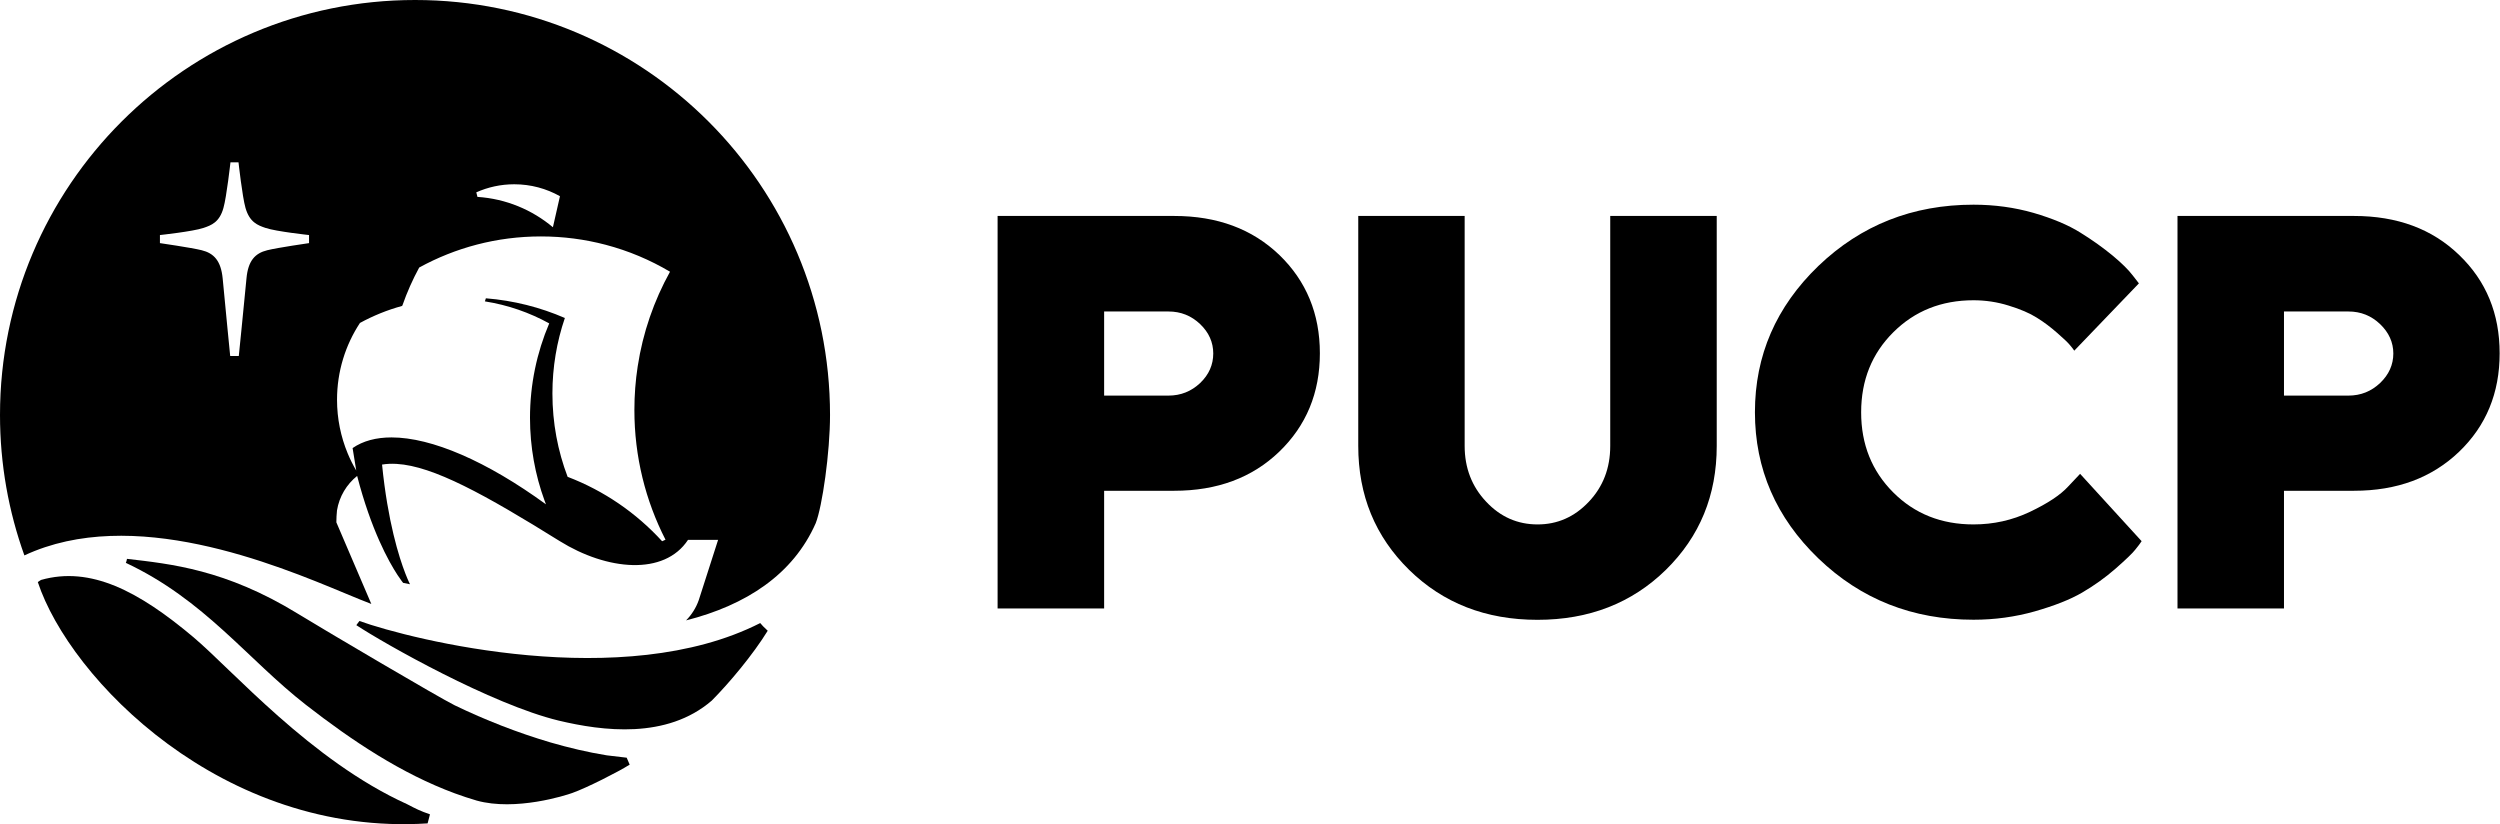 <svg width="182" height="60" viewBox="0 0 182 60" fill="none" xmlns="http://www.w3.org/2000/svg">
<path d="M55.556 45.596C55.484 45.522 55.416 45.437 55.344 45.359C45.356 50.438 29.981 46.576 26.168 45.21C26.119 45.262 25.99 45.45 25.941 45.512C27.985 46.862 35.79 51.279 40.674 52.46C43.864 53.222 48.536 53.832 51.814 51.006C53.083 49.731 54.822 47.654 55.89 45.918C55.812 45.837 55.624 45.668 55.556 45.596Z" fill="black"/>
<path d="M33.11 57.756C33.642 57.951 34.161 58.123 34.703 58.282C37.536 59.067 41.183 57.905 41.667 57.727C42.712 57.357 44.987 56.202 45.84 55.666L45.623 55.16C45.285 55.127 44.169 54.988 44.169 54.988C42.77 54.761 41.411 54.436 40.067 54.047C37.675 53.339 35.355 52.431 33.103 51.347C31.993 50.802 23.683 45.905 21.661 44.665C16.414 41.449 12.429 41.057 9.245 40.684C9.229 40.8 9.187 40.92 9.161 40.976C14.902 43.672 18.001 47.982 22.265 51.308C25.652 53.946 29.232 56.322 33.11 57.756Z" fill="black"/>
<path d="M2.992 42.218C2.992 42.218 2.827 42.316 2.752 42.374C5.085 49.426 16.212 60.907 31.13 59.943C31.172 59.774 31.286 59.365 31.302 59.284C30.572 59.031 30.303 58.892 29.644 58.548C22.638 55.377 16.92 48.773 14.055 46.366C10.089 43.033 6.594 41.2 2.992 42.218Z" fill="black"/>
<path d="M59.385 38.087C59.862 36.874 60.426 32.938 60.426 30.212C60.426 13.525 46.907 0 30.218 0C13.535 0 0 13.529 0 30.212C0 33.801 0.63 37.244 1.775 40.434C9.638 36.763 20.012 41.07 25.123 43.195C25.87 43.504 26.519 43.776 27.032 43.968L25.594 40.612L24.487 38.026C24.487 37.737 24.504 37.445 24.533 37.156C24.698 36.147 25.234 35.261 26 34.648C27.015 38.571 28.291 40.868 28.936 41.855C29.193 42.248 29.348 42.433 29.348 42.433L29.848 42.533C29.848 42.533 29.715 42.28 29.511 41.754C29.05 40.567 28.229 37.984 27.814 33.82C27.817 33.82 27.817 33.82 27.82 33.82C28.154 33.765 28.505 33.749 28.878 33.772C31.542 33.927 35.31 36.007 40.742 39.389C44.191 41.534 48.355 41.933 50.088 39.301H52.278L50.87 43.688C50.672 44.253 50.351 44.756 49.945 45.165C54.3 44.058 57.733 41.836 59.385 38.087ZM22.498 17.699C22.498 17.699 20.204 18.03 19.464 18.215C18.562 18.435 18.062 18.99 17.945 20.256C17.747 22.346 17.384 25.918 17.384 25.918H16.758C16.758 25.918 16.404 22.346 16.209 20.256C16.083 18.99 15.576 18.435 14.678 18.215C13.931 18.03 11.643 17.699 11.643 17.699V17.111C11.643 17.111 14.035 16.855 14.807 16.595C15.385 16.401 15.982 16.18 16.268 15.132C16.498 14.327 16.777 11.819 16.777 11.819H17.076H17.364C17.364 11.819 17.64 14.327 17.871 15.132C18.169 16.18 18.763 16.401 19.337 16.595C20.107 16.855 22.498 17.111 22.498 17.111V17.699ZM37.435 13.415C38.646 13.415 39.781 13.73 40.765 14.285L40.252 16.543C38.746 15.278 36.841 14.47 34.758 14.334L34.674 14.002C35.517 13.626 36.452 13.415 37.435 13.415ZM48.449 39.291L48.202 39.402C46.323 37.344 43.974 35.725 41.323 34.713C40.606 32.827 40.216 30.786 40.216 28.648C40.216 26.723 40.534 24.873 41.122 23.15C39.337 22.375 37.4 21.878 35.371 21.716L35.3 21.94C36.974 22.203 38.551 22.755 39.983 23.543C39.084 25.656 38.584 27.982 38.584 30.423C38.584 32.535 38.957 34.563 39.642 36.439C39.674 36.53 39.71 36.624 39.746 36.715C35.44 33.58 31.428 31.844 28.502 31.844C27.385 31.844 26.425 32.097 25.669 32.62L25.935 34.255C25.698 33.853 25.487 33.434 25.308 32.999C24.812 31.799 24.536 30.481 24.536 29.102C24.536 27.038 25.149 25.117 26.204 23.511C27.168 22.985 28.196 22.566 29.277 22.271L29.287 22.238L29.297 22.232C29.631 21.275 30.04 20.356 30.517 19.477C33.148 18.033 36.166 17.212 39.379 17.212C41.005 17.212 42.585 17.423 44.088 17.819C45.755 18.257 47.329 18.922 48.777 19.782C47.612 21.885 46.8 24.208 46.424 26.674C46.265 27.706 46.184 28.761 46.184 29.838C46.181 33.246 46.998 36.458 48.449 39.291Z" fill="black"/>
<path d="M85.485 15.722C88.614 15.722 91.161 16.666 93.137 18.562C95.094 20.453 96.087 22.839 96.087 25.72C96.087 28.602 95.094 30.994 93.121 32.892C91.154 34.781 88.604 35.728 85.485 35.728H80.381V44.295H72.625V15.722H85.485ZM80.381 22.676V28.8H85.06C85.966 28.8 86.731 28.488 87.374 27.881C88.01 27.275 88.325 26.551 88.325 25.733C88.325 24.922 88.007 24.205 87.374 23.598C86.731 22.985 85.966 22.676 85.06 22.676H80.381Z" fill="black"/>
<path d="M115.661 36.533C116.706 35.433 117.225 34.076 117.225 32.467V15.722H124.978V32.464C124.978 36.056 123.748 39.054 121.275 41.485C118.802 43.906 115.684 45.123 111.929 45.123C108.162 45.123 105.056 43.906 102.584 41.485C100.111 39.057 98.881 36.059 98.881 32.464V15.722H106.627V32.464C106.627 34.073 107.156 35.429 108.198 36.53C109.233 37.633 110.482 38.178 111.933 38.178C113.37 38.181 114.62 37.636 115.661 36.533Z" fill="black"/>
<path d="M137.832 35.852C139.386 37.406 141.333 38.178 143.67 38.178C145.123 38.178 146.483 37.877 147.778 37.263C149.063 36.65 149.994 36.04 150.569 35.41L151.432 34.495L155.91 39.398C155.809 39.557 155.65 39.768 155.439 40.025C155.235 40.284 154.758 40.742 154.012 41.397C153.259 42.056 152.441 42.637 151.575 43.143C150.705 43.65 149.556 44.1 148.128 44.509C146.7 44.912 145.217 45.116 143.673 45.116C139.237 45.116 135.476 43.63 132.383 40.657C129.3 37.688 127.759 34.138 127.759 30.01C127.759 25.876 129.3 22.329 132.383 19.357C135.479 16.391 139.237 14.901 143.673 14.901C145.204 14.901 146.661 15.103 148.041 15.498C149.417 15.901 150.562 16.375 151.454 16.936C152.353 17.494 153.132 18.056 153.804 18.61C154.479 19.172 154.956 19.649 155.258 20.045L155.712 20.629L151.007 25.529C150.932 25.415 150.828 25.282 150.689 25.12C150.556 24.951 150.244 24.659 149.773 24.244C149.29 23.822 148.8 23.446 148.274 23.124C147.762 22.8 147.077 22.505 146.233 22.248C145.396 21.985 144.533 21.859 143.673 21.859C141.336 21.859 139.389 22.638 137.835 24.186C136.277 25.733 135.492 27.677 135.492 30.014C135.489 32.347 136.274 34.297 137.832 35.852Z" fill="black"/>
<path d="M171.372 15.722C174.514 15.722 177.064 16.666 179.024 18.562C180.997 20.453 181.974 22.839 181.974 25.72C181.974 28.602 180.997 30.994 179.018 32.892C177.041 34.781 174.504 35.728 171.372 35.728H166.274V44.295H158.522V15.722H171.372ZM166.274 22.676V28.8H170.96C171.869 28.8 172.631 28.488 173.274 27.881C173.91 27.275 174.234 26.551 174.234 25.733C174.234 24.922 173.907 24.205 173.274 23.598C172.631 22.985 171.869 22.676 170.96 22.676H166.274Z" fill="black"/>
</svg>
